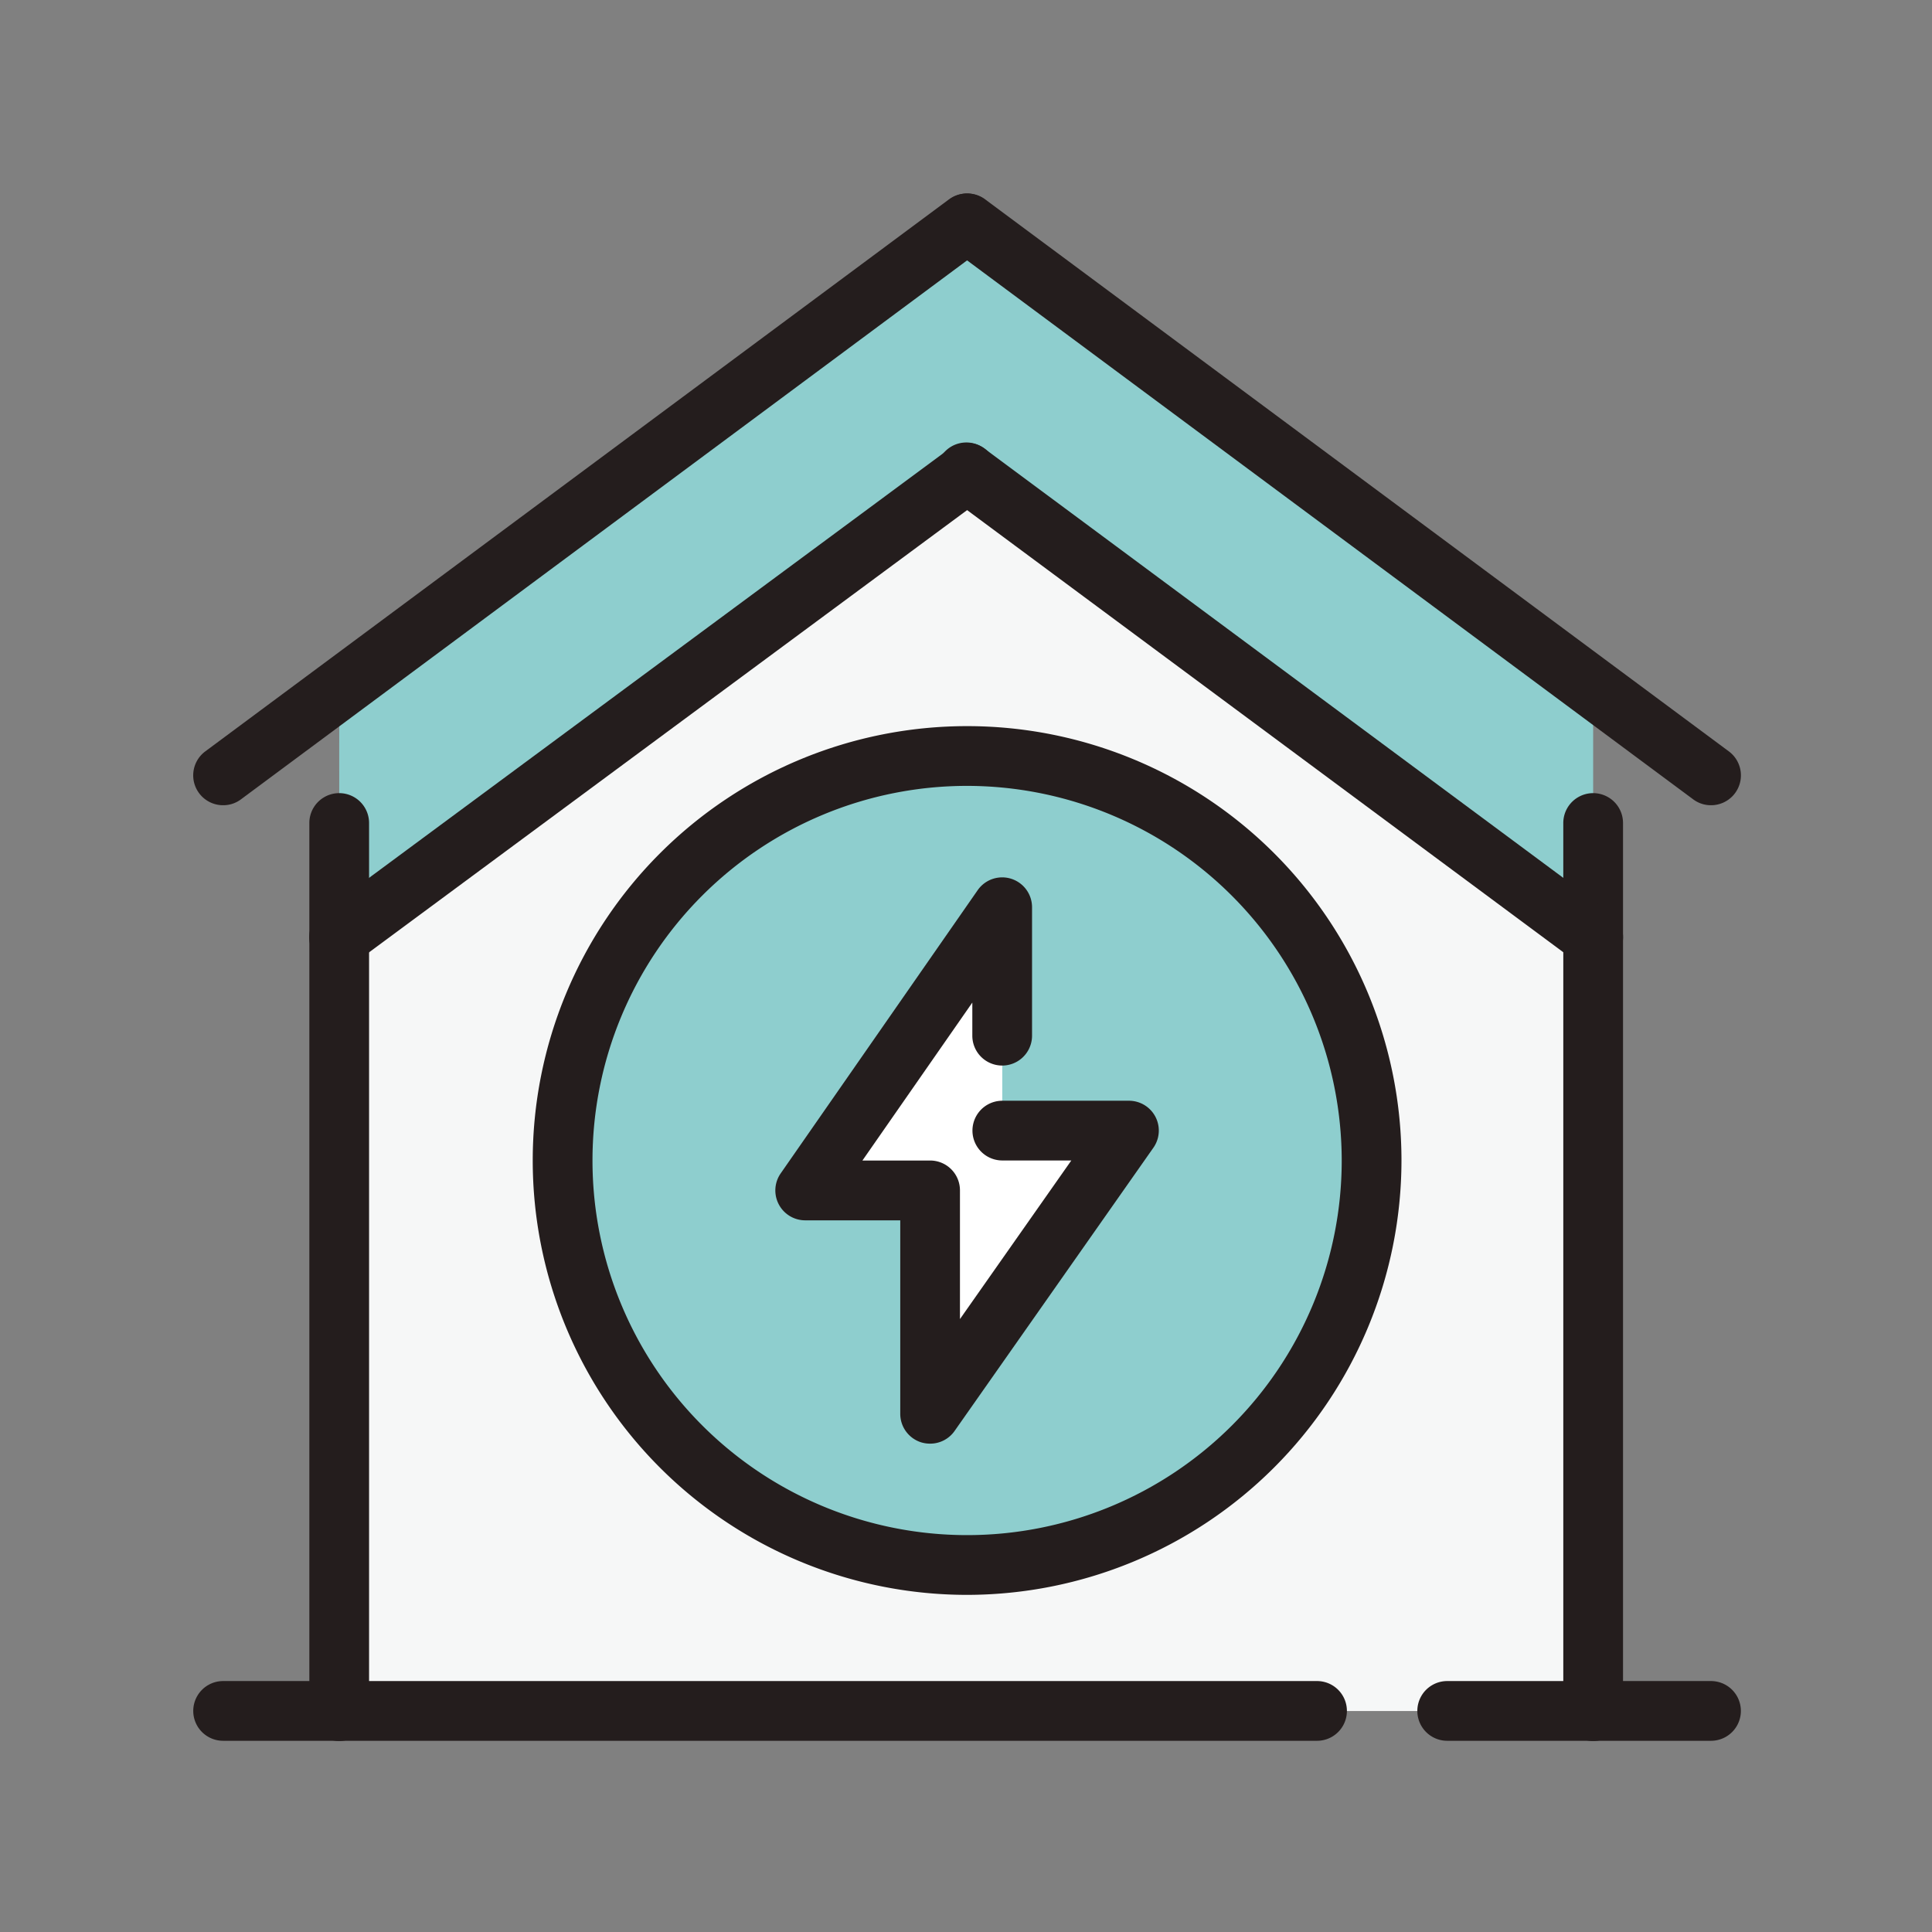<svg xmlns="http://www.w3.org/2000/svg" width="70" height="70" viewBox="0 0 70 70">
  <rect x="0" y="0" width="70" height="70" fill="#808080" stroke="none"/>
  <g id="electricite" transform="translate(-1353 -2749)">
    <rect id="Rectangle_421" data-name="Rectangle 421" width="70" height="70" transform="translate(1353 2749)" fill="#fcd5d5" opacity="0"/>
    <g id="Groupe_589" data-name="Groupe 589" transform="translate(1159.772 2501.91)">
      <path id="Tracé_4186" data-name="Tracé 4186" d="M259.19,323.457l-22.748,16.822v28.037h45.433V340.279Z" transform="translate(-30.923 -59.233)" fill="#f6f7f7" fill-rule="evenodd"/>
      <path id="Tracé_4187" data-name="Tracé 4187" d="M236.441,287.387l22.748-16.822,22.685,16.822v-9.048L259.19,261.517l-22.748,16.822Z" transform="translate(-30.923 -6.341)" fill="#8ecece" fill-rule="evenodd"/>
      <path id="Tracé_4188" data-name="Tracé 4188" d="M306.494,423a14.656,14.656,0,1,0-14.656-14.656A14.7,14.7,0,0,0,306.494,423Z" transform="translate(-78.227 -119.202)" fill="#8ecece" fill-rule="evenodd"/>
      <path id="Tracé_4189" data-name="Tracé 4189" d="M359.172,439.291h4.588l-7.2,10.259v-8.092h-4.524l7.137-10.259Z" transform="translate(-129.63 -151.236)" fill="#fff" fill-rule="evenodd"/>
      <path id="Tracé_4190" data-name="Tracé 4190" d="M230.112,437.2a1.08,1.08,0,0,1-1.082-1.082v-32.18a1.082,1.082,0,1,1,2.164,0v32.18A1.08,1.08,0,0,1,230.112,437.2Z" transform="translate(-24.594 -127.029)" fill="#241d1d"/>
      <path id="Tracé_4191" data-name="Tracé 4191" d="M541.123,437.2a1.08,1.08,0,0,1-1.082-1.082v-32.18a1.082,1.082,0,1,1,2.164,0v32.18A1.08,1.08,0,0,1,541.123,437.2Z" transform="translate(-290.172 -127.029)" fill="#241d1d"/>
      <path id="Tracé_4192" data-name="Tracé 4192" d="M255.228,625.3H245.67a1.082,1.082,0,1,1,0-2.164h9.558a1.082,1.082,0,0,1,0,2.164Zm-14.273,0H201.319a1.082,1.082,0,1,1,0-2.164h39.635a1.082,1.082,0,1,1,0,2.164Z" transform="translate(-0.007 -315.138)" fill="#241d1d"/>
      <path id="Tracé_4193" data-name="Tracé 4193" d="M201.312,276.265a1.082,1.082,0,0,1-.645-1.952l26.955-20.007a1.083,1.083,0,0,1,1.291,1.739l-26.955,20.007A1.068,1.068,0,0,1,201.312,276.265Z" fill="#241d1d"/>
      <path id="Tracé_4194" data-name="Tracé 4194" d="M412.789,276.265a1.068,1.068,0,0,1-.645-.213L385.19,256.045a1.083,1.083,0,0,1,1.291-1.739l26.953,20.007a1.082,1.082,0,0,1-.645,1.952Z" transform="translate(-157.568)" fill="#241d1d"/>
      <path id="Tracé_4195" data-name="Tracé 4195" d="M230.1,335.034a1.082,1.082,0,0,1-.643-1.954l22.749-16.822A1.083,1.083,0,0,1,253.5,318l-22.749,16.822A1.079,1.079,0,0,1,230.1,335.034Z" transform="translate(-24.585 -52.906)" fill="#241d1d"/>
      <path id="Tracé_4196" data-name="Tracé 4196" d="M408.519,335.025a1.07,1.07,0,0,1-.645-.213L385.19,317.99a1.083,1.083,0,1,1,1.291-1.738l22.683,16.822a1.082,1.082,0,0,1-.645,1.952Z" transform="translate(-157.568 -52.897)" fill="#241d1d"/>
      <path id="Tracé_4197" data-name="Tracé 4197" d="M300.175,417.751a15.738,15.738,0,1,1,15.738-15.738A15.755,15.755,0,0,1,300.175,417.751Zm0-29.311a13.573,13.573,0,1,0,13.573,13.573A13.589,13.589,0,0,0,300.175,388.44Z" transform="translate(-71.907 -112.876)" fill="#241d1d"/>
      <path id="Tracé_4198" data-name="Tracé 4198" d="M350.226,444.3a1.11,1.11,0,0,1-.327-.048,1.084,1.084,0,0,1-.755-1.034v-7.009H345.7a1.083,1.083,0,0,1-.889-1.7l7.137-10.261a1.082,1.082,0,0,1,1.971.619v4.652a1.082,1.082,0,1,1-2.164,0v-1.2l-3.982,5.723h2.452a1.08,1.08,0,0,1,1.082,1.082v4.663l4.035-5.747h-2.5a1.082,1.082,0,1,1,0-2.164h4.588a1.081,1.081,0,0,1,.887,1.7l-7.2,10.258A1.078,1.078,0,0,1,350.226,444.3Z" transform="translate(-123.298 -144.904)" fill="#241d1d"/>
    </g>
  </g>
</svg>
